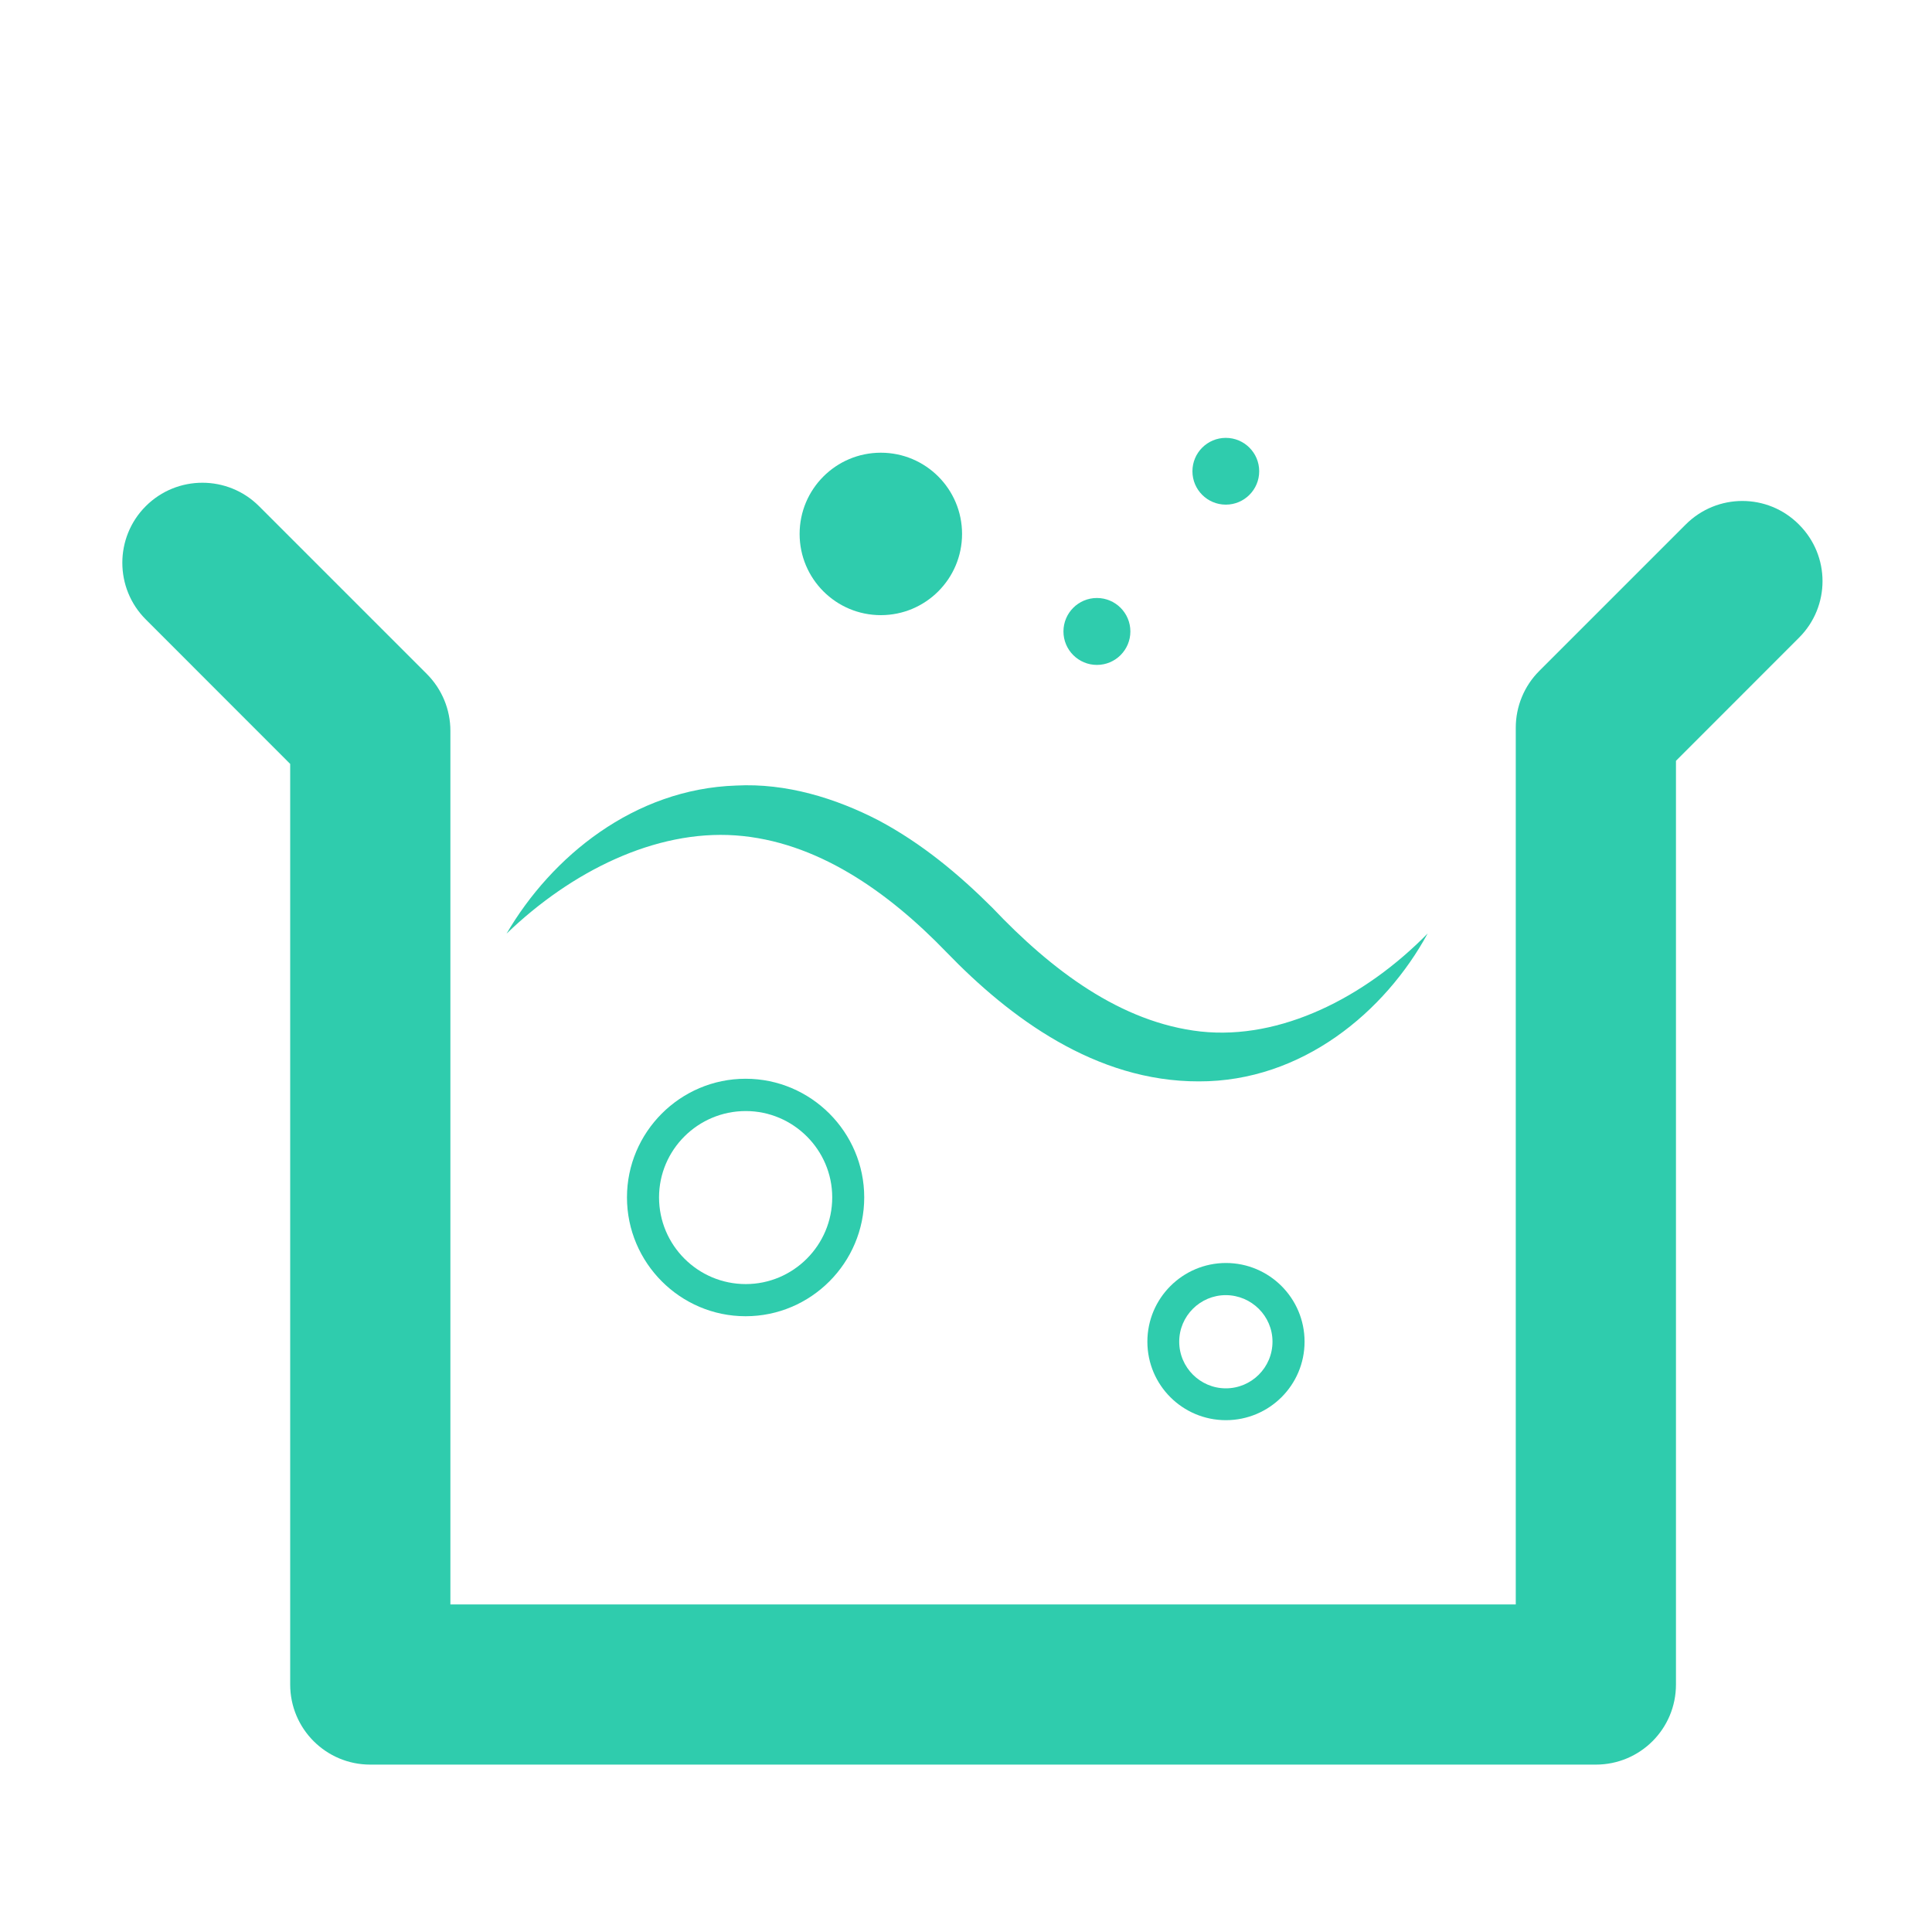 <?xml version="1.0" encoding="utf-8"?>
<!-- Generator: Adobe Illustrator 16.0.3, SVG Export Plug-In . SVG Version: 6.00 Build 0)  -->
<!DOCTYPE svg PUBLIC "-//W3C//DTD SVG 1.1//EN" "http://www.w3.org/Graphics/SVG/1.1/DTD/svg11.dtd">
<svg version="1.1" id="Layer_1" xmlns="http://www.w3.org/2000/svg" xmlns:xlink="http://www.w3.org/1999/xlink" x="0px" y="0px"
	 width="25px" height="25px" viewBox="0 0 25 25" enable-background="new 0 0 25 25" xml:space="preserve">
<g>
	<g>
		<path fill="#2FCCAD" d="M23.278,6.787c-0.404-0.406-1.059-0.406-1.465,0l-1.896,1.896c-0.194,0.194-0.303,0.459-0.303,0.733
			v11.345H5.828V9.456c0-0.274-0.109-0.538-0.303-0.733L3.352,6.55c-0.404-0.404-1.061-0.405-1.466,0
			c-0.404,0.404-0.404,1.061,0,1.465l1.869,1.87v11.912c0,0.574,0.464,1.037,1.036,1.037h15.859c0.572,0,1.037-0.461,1.037-1.037
			V9.845l1.592-1.593C23.685,7.847,23.685,7.192,23.278,6.787z"/>
		<path fill="#2FCCAD" d="M12.249,12.323c0.816,0.845,1.928,1.673,3.263,1.67c1.337,0.004,2.413-0.903,2.962-1.914
			c-0.813,0.829-1.902,1.38-2.935,1.269c-1.037-0.115-1.935-0.797-2.699-1.603c-0.431-0.43-0.91-0.83-1.469-1.128
			c-0.558-0.289-1.198-0.486-1.846-0.452c-1.32,0.044-2.388,0.919-2.97,1.916c0.838-0.806,1.922-1.344,2.962-1.271
			C10.563,10.884,11.487,11.533,12.249,12.323z"/>
		<circle fill="#2FCCAD" cx="11.398" cy="6.909" r="1.051"/>
		<circle fill="#2FCCAD" cx="14.194" cy="8.171" r="0.433"/>
		<circle fill="#2FCCAD" cx="15.862" cy="6.098" r="0.432"/>
		<path fill="#2FCCAD" d="M14.847,17.361c0,0.563,0.456,1.016,1.016,1.016c0.561,0,1.018-0.453,1.018-1.016
			s-0.457-1.018-1.018-1.018C15.303,16.344,14.847,16.799,14.847,17.361z M16.466,17.361c0,0.334-0.271,0.604-0.604,0.604
			c-0.331,0-0.603-0.27-0.603-0.604c0-0.332,0.271-0.602,0.603-0.602C16.194,16.76,16.466,17.029,16.466,17.361z"/>
		<path fill="#2FCCAD" d="M8.113,15.494c0,0.846,0.689,1.538,1.535,1.538s1.535-0.691,1.535-1.538c0-0.844-0.689-1.535-1.535-1.535
			S8.113,14.65,8.113,15.494z M10.769,15.494c0,0.62-0.504,1.122-1.119,1.122c-0.619,0-1.122-0.503-1.122-1.122
			c0-0.615,0.503-1.117,1.122-1.117C10.265,14.377,10.769,14.879,10.769,15.494z"/>
	</g>
</g>
</svg>
